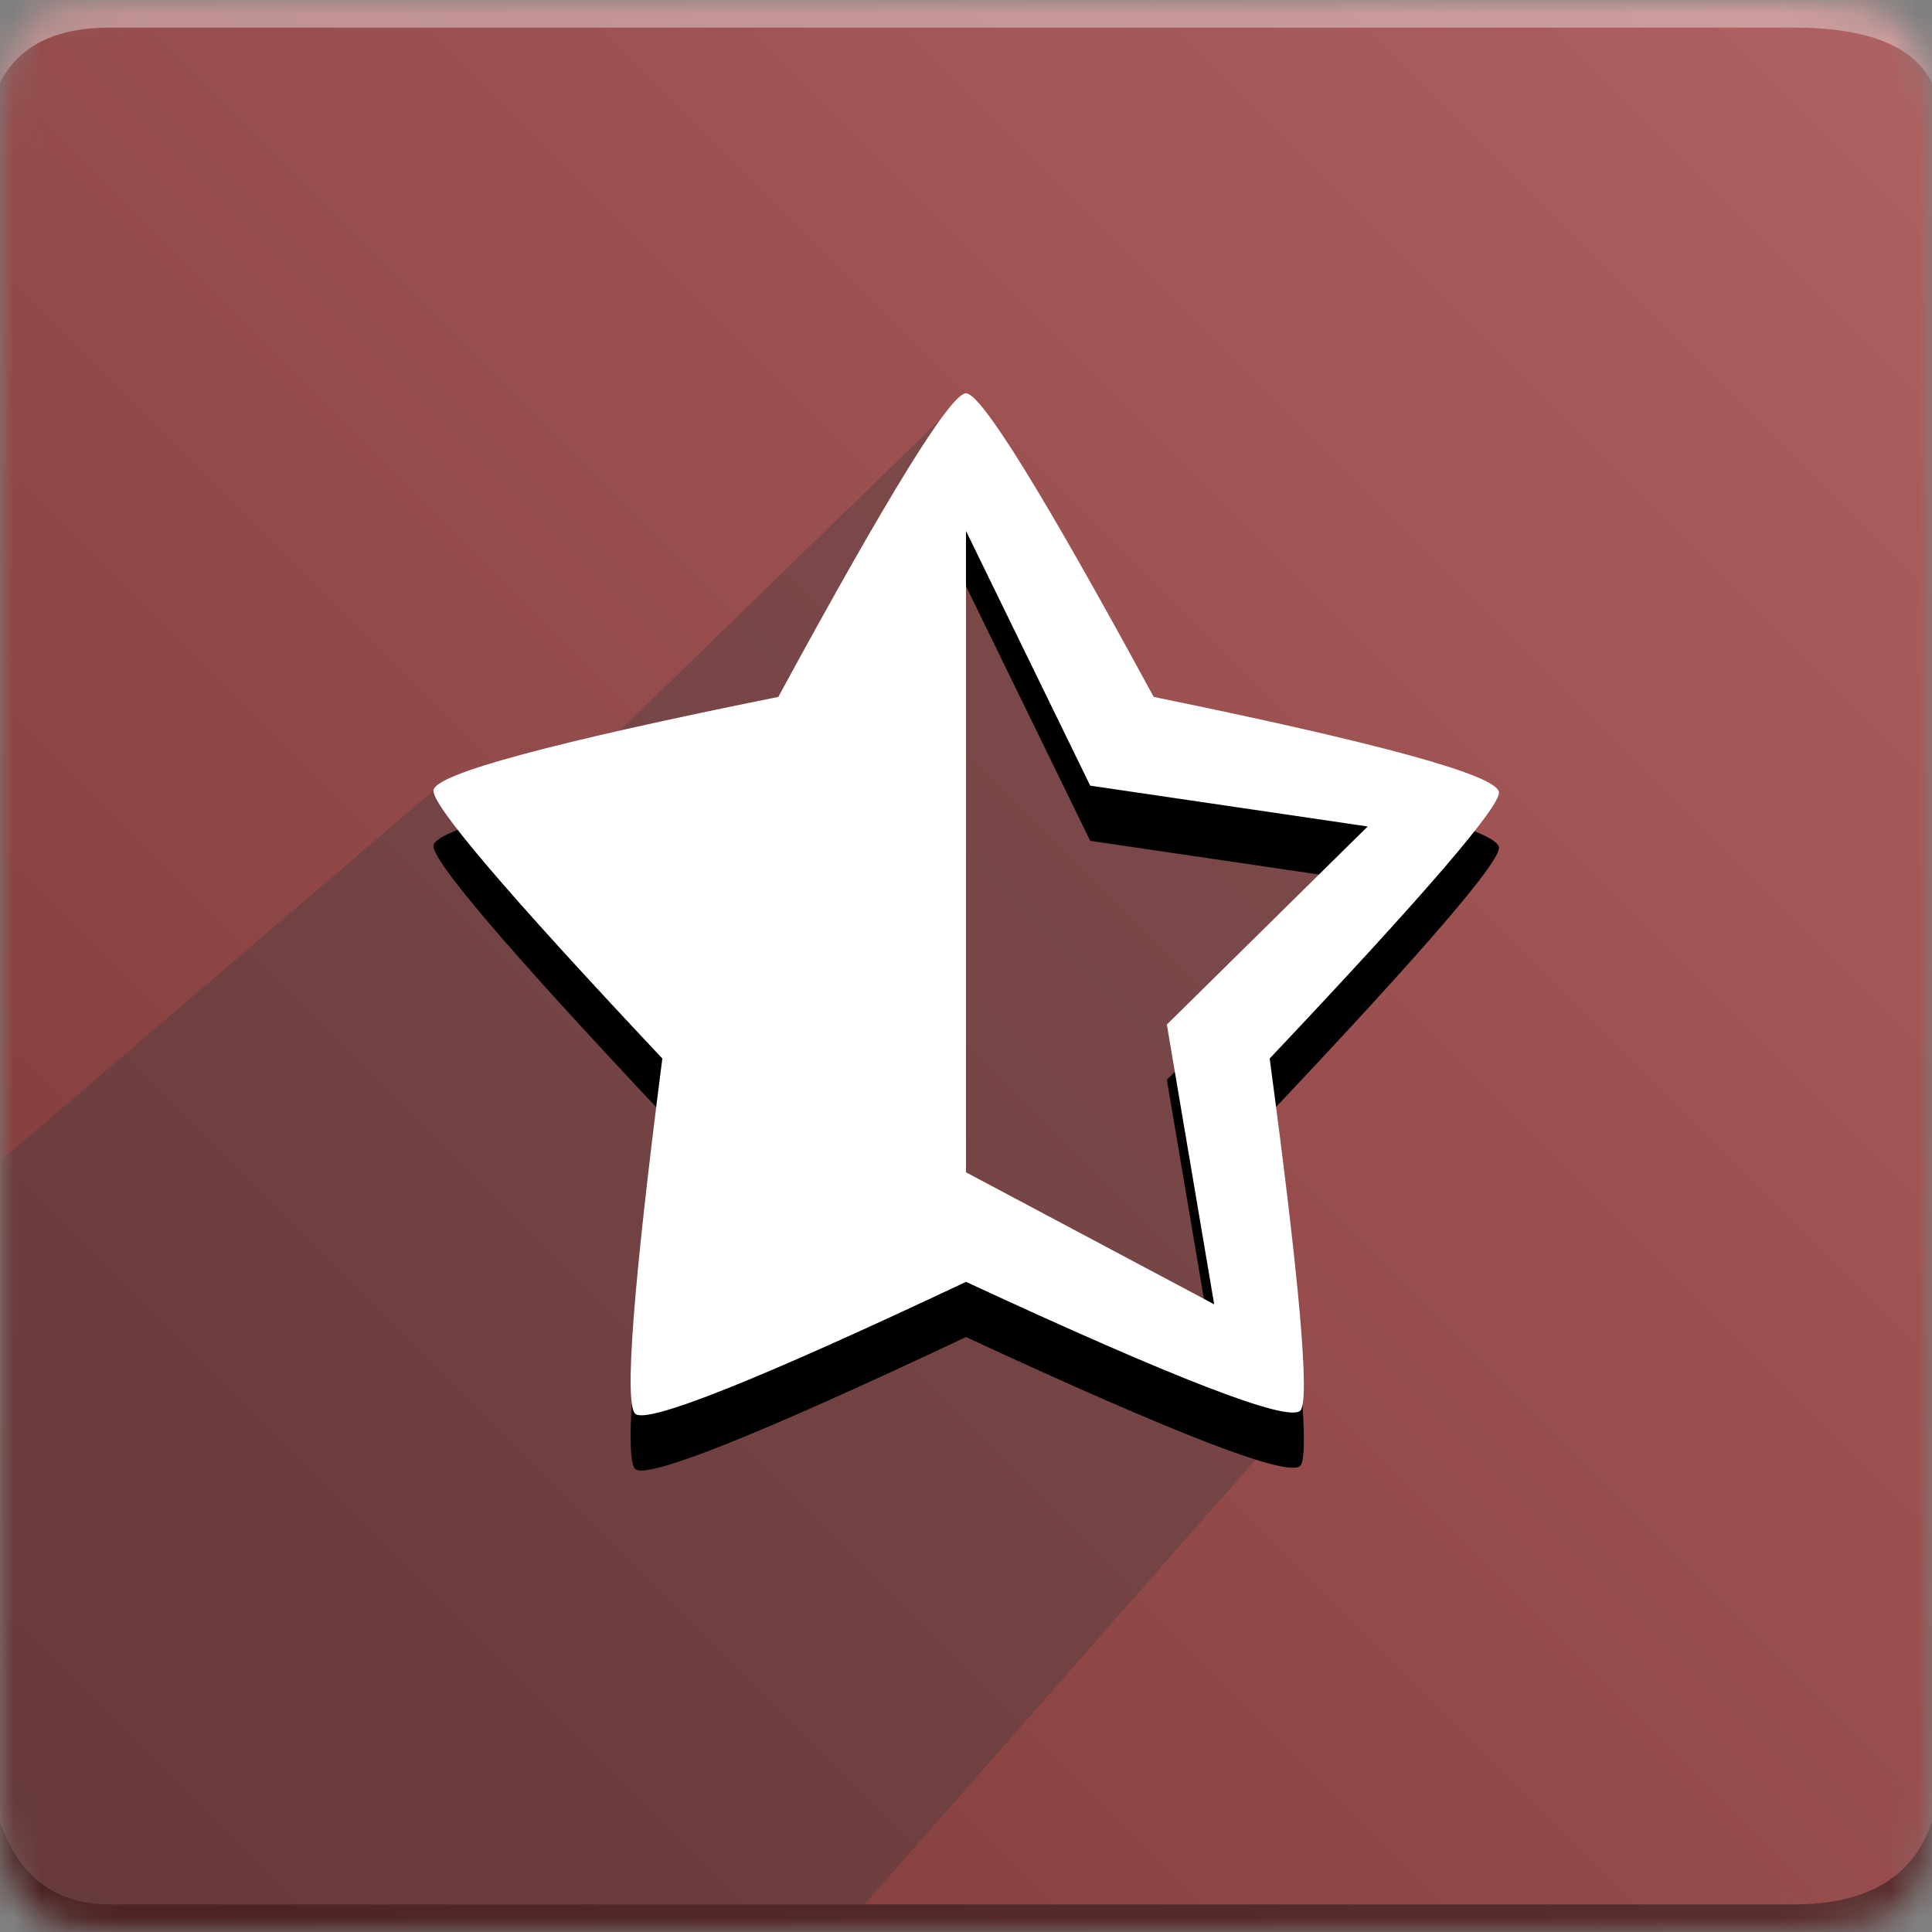 <svg xmlns="http://www.w3.org/2000/svg" xmlns:xlink="http://www.w3.org/1999/xlink" width="70" height="70" viewBox="0 0 70 70"><rect x="0" y="0" width="70" height="70" fill="#808080" stroke="none"/><defs><path id="a" d="M4 0h61c4 0 5 1 5 5v60c0 4-1 5-5 5H4c-3 0-4-1-4-5V5c0-4 1-5 4-5z"/><linearGradient id="c" x1="100%" x2="0%" y1="0%" y2="100%"><stop offset="0%" stop-color="#B06161"/><stop offset="45.785%" stop-color="#984E4E"/><stop offset="100%" stop-color="#7C3838"/></linearGradient><path id="d" d="M41.8 27.25c-3.982-7.332-6.249-10.999-6.8-11-.55-.001-2.816 3.666-6.8 11-8.196 1.654-12.36 2.777-12.492 3.369-.111.496 2.652 3.74 8.29 9.733-1.061 8.252-1.387 12.544-.978 12.876.45.365 4.444-1.23 11.98-4.784 7.621 3.535 11.658 5.091 12.11 4.668.357-.334-.012-4.587-1.107-12.76 5.629-5.956 8.397-9.176 8.305-9.66-.117-.612-4.287-1.76-12.508-3.441zm.477 11.872l1.715 10.135L35 44.475V21.238l4.5 9.227 10.054 1.48-7.277 7.177z"/><path id="e" d="M41.8 25.25c-3.982-7.332-6.249-10.999-6.8-11-.55-.001-2.816 3.666-6.8 11-8.196 1.654-12.36 2.777-12.492 3.369-.111.496 2.652 3.74 8.29 9.733-1.061 8.252-1.387 12.544-.978 12.876.45.365 4.444-1.23 11.98-4.784 7.621 3.535 11.658 5.091 12.11 4.668.357-.334-.012-4.587-1.107-12.76 5.629-5.956 8.397-9.176 8.305-9.66-.117-.612-4.287-1.76-12.508-3.441zm.477 11.872l1.715 10.135L35 42.475V19.238l4.5 9.227 10.054 1.48-7.277 7.177z"/></defs><g fill="none" fill-rule="evenodd"><mask id="b" fill="#fff"><use xlink:href="#a"/></mask><g mask="url(#b)"><path fill="url(#c)" d="M0 0H70V70H0z"/><path fill="#FFF" fill-opacity=".383" d="M4 1h61c2.667 0 4.333.667 5 2V0H0v3c.667-1.333 2-2 4-2z"/><path fill="#393939" d="M31.322 69H4c-2 0-4-1-4-4l.069-22.987 15.763-13.48 4.38.119L35 14.287 41 27l13.21 1.892-9.676 13.121 2.564 9.042L31.322 69z" opacity=".324"/><path fill="#000" fill-opacity=".383" d="M4 69h61c2.667 0 4.333-1 5-3v4H0v-4c.667 2 2 3 4 3z"/><use fill="#000" fill-rule="nonzero" opacity=".3" xlink:href="#d"/><use fill="#FFF" fill-rule="nonzero" xlink:href="#e"/></g></g></svg>